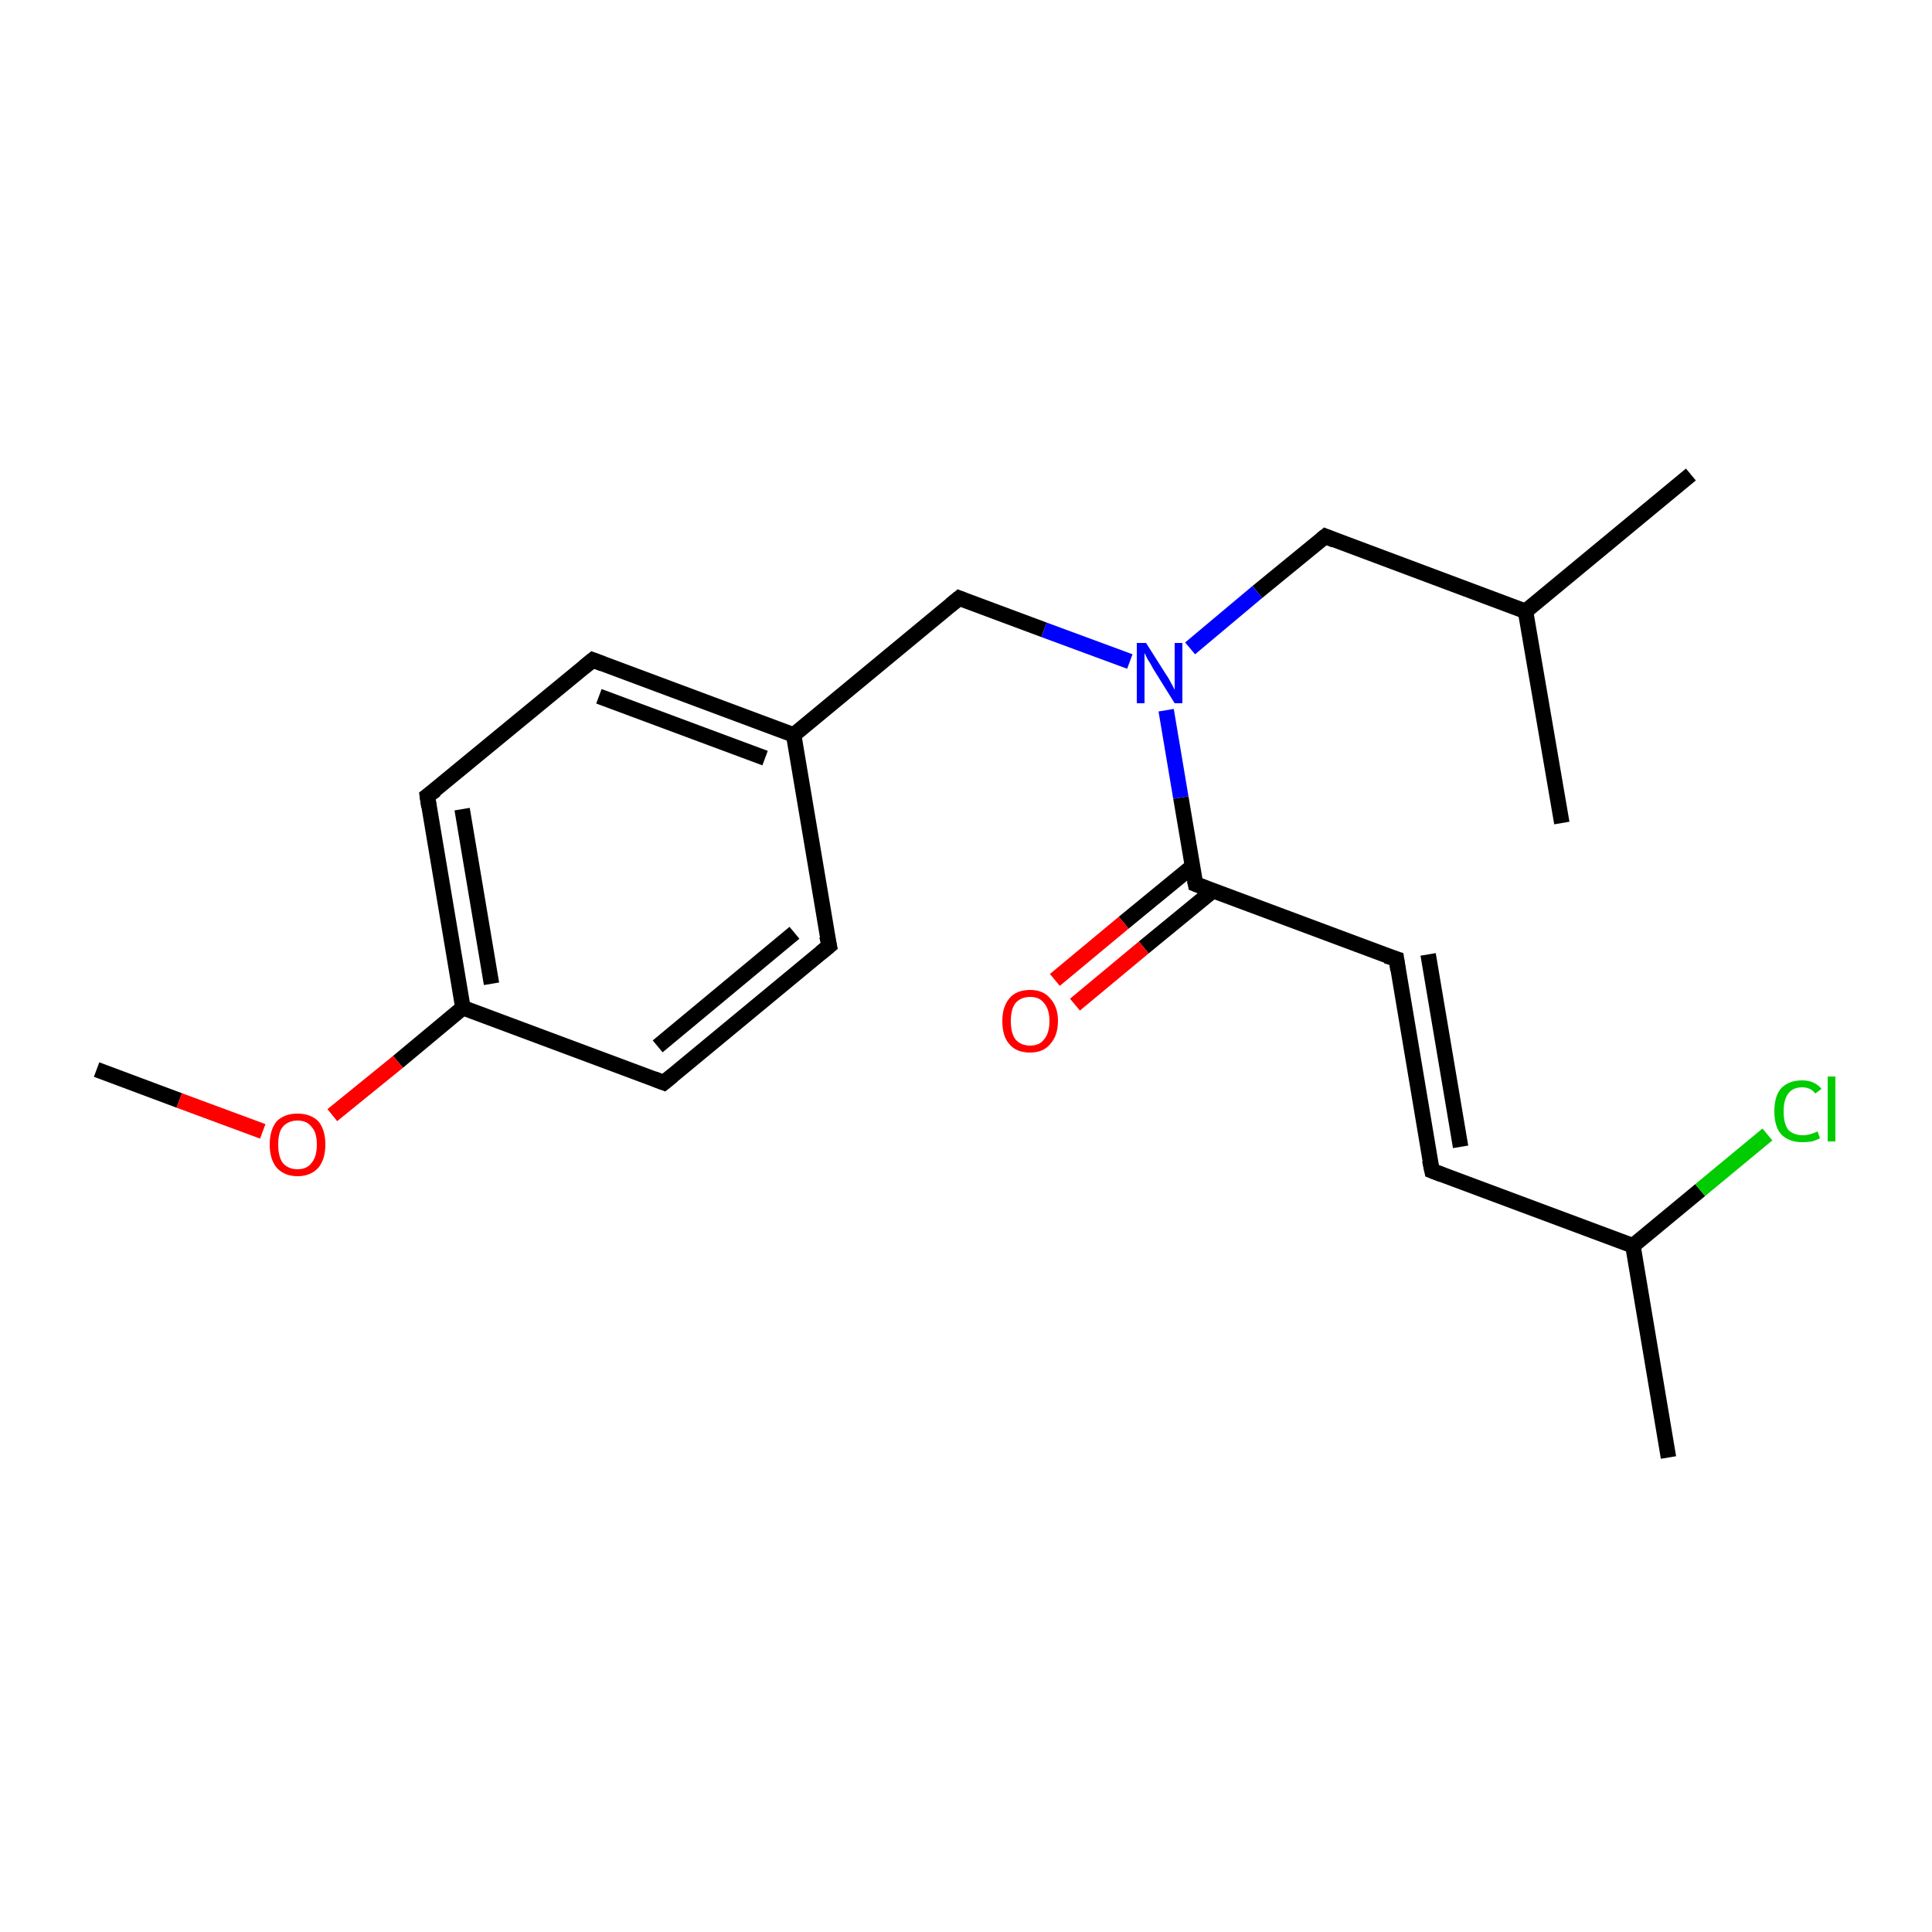 <?xml version='1.0' encoding='iso-8859-1'?>
<svg version='1.1' baseProfile='full'
              xmlns='http://www.w3.org/2000/svg'
                      xmlns:rdkit='http://www.rdkit.org/xml'
                      xmlns:xlink='http://www.w3.org/1999/xlink'
                  xml:space='preserve'
width='250px' height='250px' viewBox='0 0 250 250'>
<!-- END OF HEADER -->
<rect style='opacity:1.0;fill:#FFFFFF;stroke:none' width='250.0' height='250.0' x='0.0' y='0.0'> </rect>
<path class='bond-0 atom-0 atom-12' d='M 218.8,61.4 L 197.4,79.1' style='fill:none;fill-rule:evenodd;stroke:#000000;stroke-width:2.0px;stroke-linecap:butt;stroke-linejoin:miter;stroke-opacity:1' />
<path class='bond-1 atom-1 atom-12' d='M 202.1,106.5 L 197.4,79.1' style='fill:none;fill-rule:evenodd;stroke:#000000;stroke-width:2.0px;stroke-linecap:butt;stroke-linejoin:miter;stroke-opacity:1' />
<path class='bond-2 atom-2 atom-13' d='M 215.9,188.6 L 211.3,161.2' style='fill:none;fill-rule:evenodd;stroke:#000000;stroke-width:2.0px;stroke-linecap:butt;stroke-linejoin:miter;stroke-opacity:1' />
<path class='bond-3 atom-3 atom-20' d='M 12.5,138.4 L 23.2,142.4' style='fill:none;fill-rule:evenodd;stroke:#000000;stroke-width:2.0px;stroke-linecap:butt;stroke-linejoin:miter;stroke-opacity:1' />
<path class='bond-3 atom-3 atom-20' d='M 23.2,142.4 L 34.0,146.4' style='fill:none;fill-rule:evenodd;stroke:#FF0000;stroke-width:2.0px;stroke-linecap:butt;stroke-linejoin:miter;stroke-opacity:1' />
<path class='bond-4 atom-4 atom-9' d='M 185.3,151.5 L 180.7,124.1' style='fill:none;fill-rule:evenodd;stroke:#000000;stroke-width:2.0px;stroke-linecap:butt;stroke-linejoin:miter;stroke-opacity:1' />
<path class='bond-4 atom-4 atom-9' d='M 189.0,148.4 L 184.8,123.5' style='fill:none;fill-rule:evenodd;stroke:#000000;stroke-width:2.0px;stroke-linecap:butt;stroke-linejoin:miter;stroke-opacity:1' />
<path class='bond-5 atom-4 atom-13' d='M 185.3,151.5 L 211.3,161.2' style='fill:none;fill-rule:evenodd;stroke:#000000;stroke-width:2.0px;stroke-linecap:butt;stroke-linejoin:miter;stroke-opacity:1' />
<path class='bond-6 atom-5 atom-7' d='M 107.3,122.4 L 85.9,140.1' style='fill:none;fill-rule:evenodd;stroke:#000000;stroke-width:2.0px;stroke-linecap:butt;stroke-linejoin:miter;stroke-opacity:1' />
<path class='bond-6 atom-5 atom-7' d='M 102.8,120.7 L 85.1,135.4' style='fill:none;fill-rule:evenodd;stroke:#000000;stroke-width:2.0px;stroke-linecap:butt;stroke-linejoin:miter;stroke-opacity:1' />
<path class='bond-7 atom-5 atom-14' d='M 107.3,122.4 L 102.7,95.1' style='fill:none;fill-rule:evenodd;stroke:#000000;stroke-width:2.0px;stroke-linecap:butt;stroke-linejoin:miter;stroke-opacity:1' />
<path class='bond-8 atom-6 atom-8' d='M 76.7,85.4 L 55.3,103.0' style='fill:none;fill-rule:evenodd;stroke:#000000;stroke-width:2.0px;stroke-linecap:butt;stroke-linejoin:miter;stroke-opacity:1' />
<path class='bond-9 atom-6 atom-14' d='M 76.7,85.4 L 102.7,95.1' style='fill:none;fill-rule:evenodd;stroke:#000000;stroke-width:2.0px;stroke-linecap:butt;stroke-linejoin:miter;stroke-opacity:1' />
<path class='bond-9 atom-6 atom-14' d='M 77.5,90.1 L 99.0,98.1' style='fill:none;fill-rule:evenodd;stroke:#000000;stroke-width:2.0px;stroke-linecap:butt;stroke-linejoin:miter;stroke-opacity:1' />
<path class='bond-10 atom-7 atom-15' d='M 85.9,140.1 L 59.9,130.4' style='fill:none;fill-rule:evenodd;stroke:#000000;stroke-width:2.0px;stroke-linecap:butt;stroke-linejoin:miter;stroke-opacity:1' />
<path class='bond-11 atom-8 atom-15' d='M 55.3,103.0 L 59.9,130.4' style='fill:none;fill-rule:evenodd;stroke:#000000;stroke-width:2.0px;stroke-linecap:butt;stroke-linejoin:miter;stroke-opacity:1' />
<path class='bond-11 atom-8 atom-15' d='M 59.8,104.7 L 63.6,127.3' style='fill:none;fill-rule:evenodd;stroke:#000000;stroke-width:2.0px;stroke-linecap:butt;stroke-linejoin:miter;stroke-opacity:1' />
<path class='bond-12 atom-9 atom-16' d='M 180.7,124.1 L 154.7,114.4' style='fill:none;fill-rule:evenodd;stroke:#000000;stroke-width:2.0px;stroke-linecap:butt;stroke-linejoin:miter;stroke-opacity:1' />
<path class='bond-13 atom-10 atom-12' d='M 171.5,69.4 L 197.4,79.1' style='fill:none;fill-rule:evenodd;stroke:#000000;stroke-width:2.0px;stroke-linecap:butt;stroke-linejoin:miter;stroke-opacity:1' />
<path class='bond-14 atom-10 atom-18' d='M 171.5,69.4 L 162.7,76.6' style='fill:none;fill-rule:evenodd;stroke:#000000;stroke-width:2.0px;stroke-linecap:butt;stroke-linejoin:miter;stroke-opacity:1' />
<path class='bond-14 atom-10 atom-18' d='M 162.7,76.6 L 154.0,83.9' style='fill:none;fill-rule:evenodd;stroke:#0000FF;stroke-width:2.0px;stroke-linecap:butt;stroke-linejoin:miter;stroke-opacity:1' />
<path class='bond-15 atom-11 atom-14' d='M 124.1,77.4 L 102.7,95.1' style='fill:none;fill-rule:evenodd;stroke:#000000;stroke-width:2.0px;stroke-linecap:butt;stroke-linejoin:miter;stroke-opacity:1' />
<path class='bond-16 atom-11 atom-18' d='M 124.1,77.4 L 135.1,81.5' style='fill:none;fill-rule:evenodd;stroke:#000000;stroke-width:2.0px;stroke-linecap:butt;stroke-linejoin:miter;stroke-opacity:1' />
<path class='bond-16 atom-11 atom-18' d='M 135.1,81.5 L 146.2,85.6' style='fill:none;fill-rule:evenodd;stroke:#0000FF;stroke-width:2.0px;stroke-linecap:butt;stroke-linejoin:miter;stroke-opacity:1' />
<path class='bond-17 atom-13 atom-17' d='M 211.3,161.2 L 220.0,154.0' style='fill:none;fill-rule:evenodd;stroke:#000000;stroke-width:2.0px;stroke-linecap:butt;stroke-linejoin:miter;stroke-opacity:1' />
<path class='bond-17 atom-13 atom-17' d='M 220.0,154.0 L 228.7,146.8' style='fill:none;fill-rule:evenodd;stroke:#00CC00;stroke-width:2.0px;stroke-linecap:butt;stroke-linejoin:miter;stroke-opacity:1' />
<path class='bond-18 atom-15 atom-20' d='M 59.9,130.4 L 51.5,137.4' style='fill:none;fill-rule:evenodd;stroke:#000000;stroke-width:2.0px;stroke-linecap:butt;stroke-linejoin:miter;stroke-opacity:1' />
<path class='bond-18 atom-15 atom-20' d='M 51.5,137.4 L 43.0,144.3' style='fill:none;fill-rule:evenodd;stroke:#FF0000;stroke-width:2.0px;stroke-linecap:butt;stroke-linejoin:miter;stroke-opacity:1' />
<path class='bond-19 atom-16 atom-18' d='M 154.7,114.4 L 152.8,103.2' style='fill:none;fill-rule:evenodd;stroke:#000000;stroke-width:2.0px;stroke-linecap:butt;stroke-linejoin:miter;stroke-opacity:1' />
<path class='bond-19 atom-16 atom-18' d='M 152.8,103.2 L 150.9,91.9' style='fill:none;fill-rule:evenodd;stroke:#0000FF;stroke-width:2.0px;stroke-linecap:butt;stroke-linejoin:miter;stroke-opacity:1' />
<path class='bond-20 atom-16 atom-19' d='M 154.3,112.1 L 145.4,119.4' style='fill:none;fill-rule:evenodd;stroke:#000000;stroke-width:2.0px;stroke-linecap:butt;stroke-linejoin:miter;stroke-opacity:1' />
<path class='bond-20 atom-16 atom-19' d='M 145.4,119.4 L 136.5,126.8' style='fill:none;fill-rule:evenodd;stroke:#FF0000;stroke-width:2.0px;stroke-linecap:butt;stroke-linejoin:miter;stroke-opacity:1' />
<path class='bond-20 atom-16 atom-19' d='M 156.9,115.3 L 148.0,122.6' style='fill:none;fill-rule:evenodd;stroke:#000000;stroke-width:2.0px;stroke-linecap:butt;stroke-linejoin:miter;stroke-opacity:1' />
<path class='bond-20 atom-16 atom-19' d='M 148.0,122.6 L 139.1,130.0' style='fill:none;fill-rule:evenodd;stroke:#FF0000;stroke-width:2.0px;stroke-linecap:butt;stroke-linejoin:miter;stroke-opacity:1' />
<path d='M 185.0,150.1 L 185.3,151.5 L 186.6,152.0' style='fill:none;stroke:#000000;stroke-width:2.0px;stroke-linecap:butt;stroke-linejoin:miter;stroke-opacity:1;' />
<path d='M 106.2,123.3 L 107.3,122.4 L 107.0,121.1' style='fill:none;stroke:#000000;stroke-width:2.0px;stroke-linecap:butt;stroke-linejoin:miter;stroke-opacity:1;' />
<path d='M 75.6,86.3 L 76.7,85.4 L 78.0,85.9' style='fill:none;stroke:#000000;stroke-width:2.0px;stroke-linecap:butt;stroke-linejoin:miter;stroke-opacity:1;' />
<path d='M 87.0,139.2 L 85.9,140.1 L 84.6,139.6' style='fill:none;stroke:#000000;stroke-width:2.0px;stroke-linecap:butt;stroke-linejoin:miter;stroke-opacity:1;' />
<path d='M 56.4,102.2 L 55.3,103.0 L 55.5,104.4' style='fill:none;stroke:#000000;stroke-width:2.0px;stroke-linecap:butt;stroke-linejoin:miter;stroke-opacity:1;' />
<path d='M 180.9,125.5 L 180.7,124.1 L 179.4,123.7' style='fill:none;stroke:#000000;stroke-width:2.0px;stroke-linecap:butt;stroke-linejoin:miter;stroke-opacity:1;' />
<path d='M 172.7,69.9 L 171.5,69.4 L 171.0,69.8' style='fill:none;stroke:#000000;stroke-width:2.0px;stroke-linecap:butt;stroke-linejoin:miter;stroke-opacity:1;' />
<path d='M 123.0,78.3 L 124.1,77.4 L 124.6,77.6' style='fill:none;stroke:#000000;stroke-width:2.0px;stroke-linecap:butt;stroke-linejoin:miter;stroke-opacity:1;' />
<path d='M 156.0,114.9 L 154.7,114.4 L 154.6,113.9' style='fill:none;stroke:#000000;stroke-width:2.0px;stroke-linecap:butt;stroke-linejoin:miter;stroke-opacity:1;' />
<path class='atom-17' d='M 229.6 143.8
Q 229.6 141.8, 230.5 140.8
Q 231.5 139.8, 233.2 139.8
Q 234.8 139.8, 235.7 140.9
L 234.9 141.5
Q 234.3 140.7, 233.2 140.7
Q 232.0 140.7, 231.4 141.5
Q 230.8 142.3, 230.8 143.8
Q 230.8 145.4, 231.4 146.2
Q 232.1 146.9, 233.3 146.9
Q 234.2 146.9, 235.2 146.4
L 235.5 147.3
Q 235.1 147.5, 234.5 147.7
Q 233.8 147.8, 233.2 147.8
Q 231.5 147.8, 230.5 146.8
Q 229.6 145.8, 229.6 143.8
' fill='#00CC00'/>
<path class='atom-17' d='M 236.5 139.3
L 237.5 139.3
L 237.5 147.7
L 236.5 147.7
L 236.5 139.3
' fill='#00CC00'/>
<path class='atom-18' d='M 148.3 83.2
L 150.9 87.3
Q 151.2 87.7, 151.6 88.5
Q 152.0 89.2, 152.0 89.3
L 152.0 83.2
L 153.0 83.2
L 153.0 91.0
L 152.0 91.0
L 149.2 86.5
Q 148.9 85.9, 148.5 85.3
Q 148.2 84.7, 148.1 84.5
L 148.1 91.0
L 147.1 91.0
L 147.1 83.2
L 148.3 83.2
' fill='#0000FF'/>
<path class='atom-19' d='M 129.7 132.1
Q 129.7 130.3, 130.6 129.2
Q 131.5 128.1, 133.3 128.1
Q 135.0 128.1, 135.9 129.2
Q 136.9 130.3, 136.9 132.1
Q 136.9 134.0, 135.9 135.1
Q 135.0 136.2, 133.3 136.2
Q 131.5 136.2, 130.6 135.1
Q 129.7 134.1, 129.7 132.1
M 133.3 135.3
Q 134.5 135.3, 135.1 134.5
Q 135.8 133.7, 135.8 132.1
Q 135.8 130.6, 135.1 129.8
Q 134.5 129.0, 133.3 129.0
Q 132.1 129.0, 131.4 129.8
Q 130.8 130.6, 130.8 132.1
Q 130.8 133.7, 131.4 134.5
Q 132.1 135.3, 133.3 135.3
' fill='#FF0000'/>
<path class='atom-20' d='M 34.9 148.1
Q 34.9 146.2, 35.8 145.1
Q 36.8 144.1, 38.5 144.1
Q 40.2 144.1, 41.2 145.1
Q 42.1 146.2, 42.1 148.1
Q 42.1 150.0, 41.2 151.1
Q 40.2 152.2, 38.5 152.2
Q 36.8 152.2, 35.8 151.1
Q 34.9 150.0, 34.9 148.1
M 38.5 151.3
Q 39.7 151.3, 40.3 150.5
Q 41.0 149.7, 41.0 148.1
Q 41.0 146.5, 40.3 145.8
Q 39.7 145.0, 38.5 145.0
Q 37.3 145.0, 36.6 145.8
Q 36.0 146.5, 36.0 148.1
Q 36.0 149.7, 36.6 150.5
Q 37.3 151.3, 38.5 151.3
' fill='#FF0000'/>
</svg>
